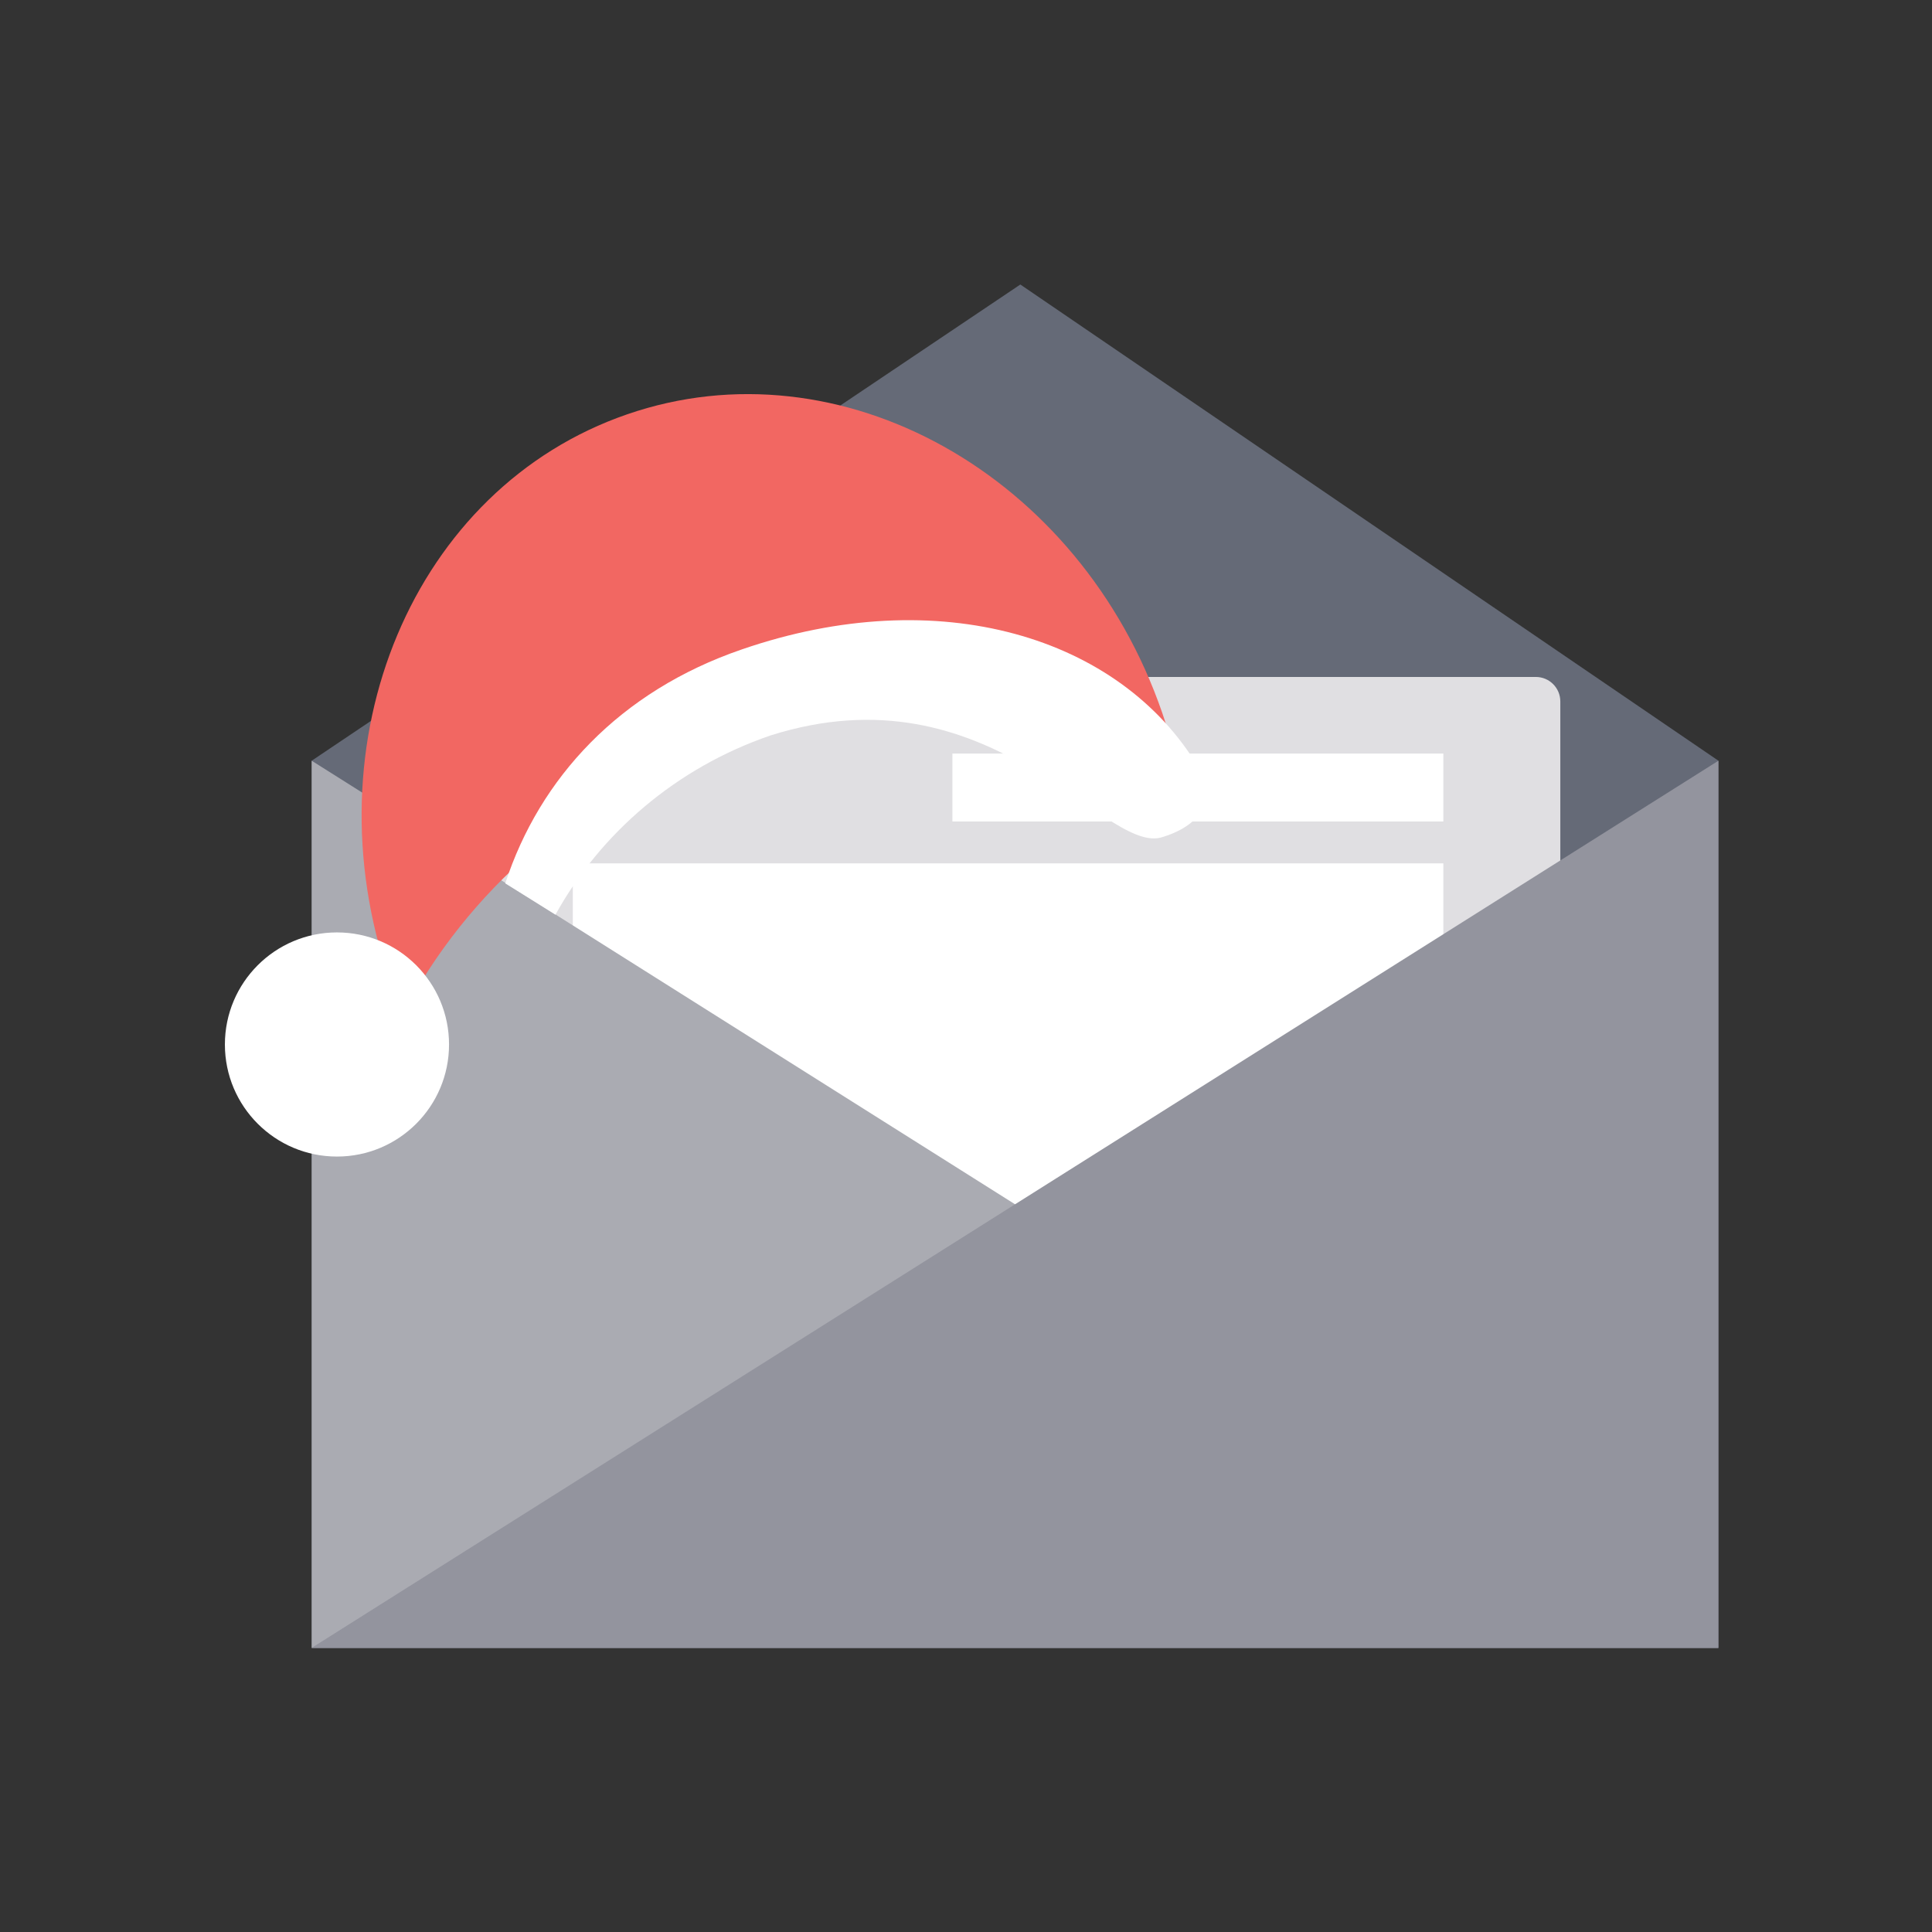 <svg xmlns="http://www.w3.org/2000/svg"
	 viewBox="0 0 512 512">
<rect x="0" y="0" width="512" height="512" fill="#333333" stroke="none"/>
<g>
	<g>
		<polygon style="fill:#656A77;" points="82.6,201.6 270.4,75.4 455.4,201.6 455.4,436.7 82.6,436.7 		"/>
		<path style="fill:#E0DFE2;" d="M407,383.1H131.1c-3.6,0-6.5-2.9-6.5-6.5V185.9c0-3.6,2.9-6.5,6.5-6.5H407c3.6,0,6.5,2.9,6.5,6.5
			v190.7C413.5,380.2,410.6,383.1,407,383.1z"/>
		<rect x="151.8" y="228.8" style="fill:#FFFFFF;" width="230.7" height="149.6"/>
		<polygon style="fill:#AAABB2;" points="455.4,436.7 82.6,436.7 82.6,201.6 		"/>
		<polygon style="fill:#93949E;" points="82.6,436.7 455.4,436.7 455.4,201.6 		"/>
		<rect x="252.4" y="199.7" style="fill:#FFFFFF;" width="130.1" height="18"/>
	</g>
	<path style="fill:#F26762;" d="M191.8,196.7c42.2-14.5,86-10,120.8,9c-1.2-5.6-2.7-11.2-4.6-16.8c-21.8-63.2-85.3-98.6-141.8-79.1
		c-56.6,19.5-84.8,86.5-63,149.7c1.1,3.2,2.3,6.2,3.6,9.2C123.6,236.5,153.3,209.9,191.8,196.7z"/>
	<circle style="fill:#FFFFFF;" cx="89.3" cy="276.8" r="29.7"/>
	<path style="fill:#FFFFFF;" d="M196.6,172.1c-32.4,11.1-53.6,34.1-62.7,62l13.3,8.3c11.9-21.5,31.9-38.9,57-47.5
		c58.1-18.4,87.8,30.7,103.3,27.1c10.5-3,15.3-9.9,10-18.8C296.8,168.7,248.8,154.1,196.6,172.1z"/>
</g>
</svg>
